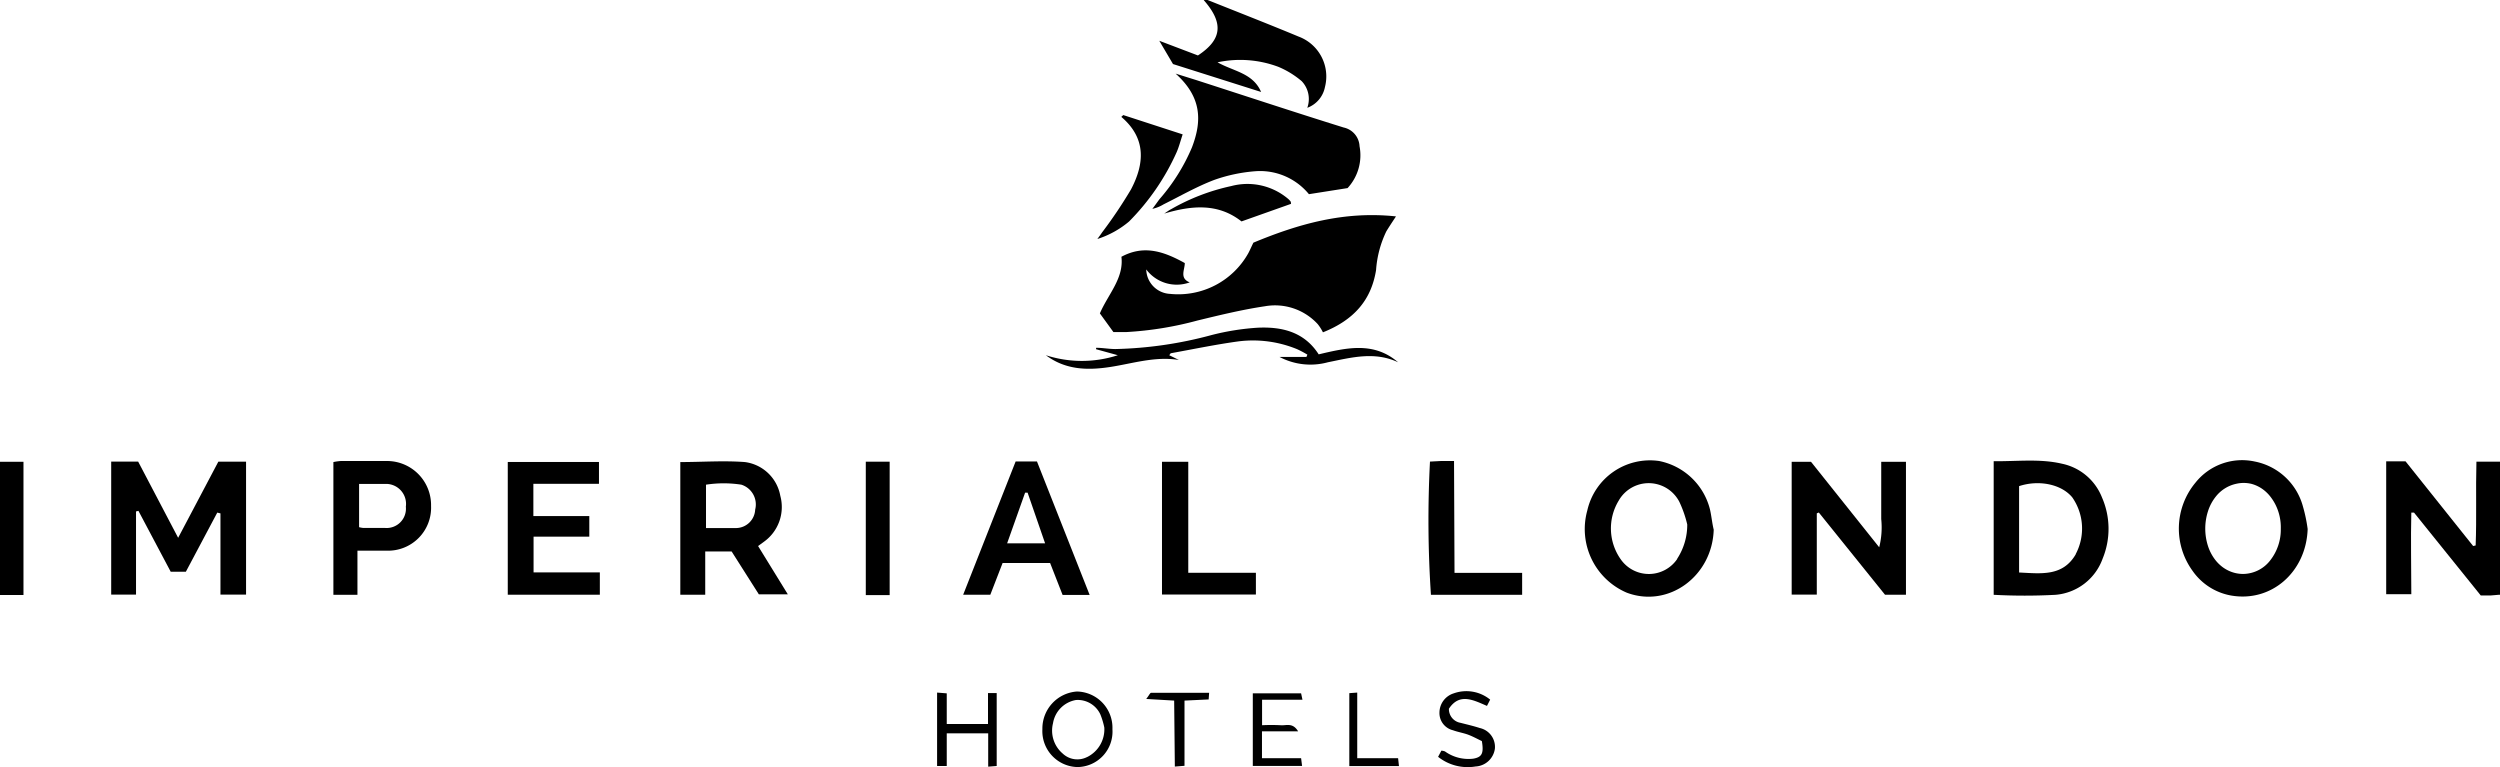 <svg xmlns="http://www.w3.org/2000/svg" viewBox="0 0 258.78 79.41"><title>Imperial london@-1x00</title><g id="Layer_2" data-name="Layer 2"><g id="Layer_1-2" data-name="Layer 1"><path d="M118.65,27.89a2.59,2.59,0,0,0,2.46,2.53,8.31,8.31,0,0,0,8.11-4.22c.17-.32.31-.65.52-1.08,4.6-1.91,9.35-3.3,14.76-2.72-.46.7-.74,1.12-1,1.55a10.94,10.94,0,0,0-1.06,4c-.5,3.12-2.29,5.17-5.5,6.45a4.67,4.67,0,0,0-.54-.85,6,6,0,0,0-5.46-1.85c-2.36.35-4.69.92-7,1.48a35.53,35.53,0,0,1-7.31,1.19c-.43,0-.87,0-1.38,0l-1.4-1.93c.86-2,2.5-3.64,2.23-5.86,2.36-1.28,4.45-.52,6.56.65,0,.7-.57,1.57.51,2A3.94,3.94,0,0,1,118.65,27.89Z"/><path d="M139.49,19.47l-4,.63A6.54,6.54,0,0,0,130,17.72a16.46,16.46,0,0,0-4.3.9c-1.82.69-3.52,1.67-5.27,2.54a3.7,3.7,0,0,1-1.15.46c.25-.32.48-.65.74-1a19.88,19.88,0,0,0,3.36-5.36c1.07-2.79,1-5.22-1.69-7.64l2.14.67c5.08,1.64,10.16,3.32,15.26,4.91a2.08,2.08,0,0,1,1.64,1.94A5,5,0,0,1,139.49,19.47Z"/><path d="M11.51,47.78h2.79l4.14,7.89,4.16-7.88h2.87V61.55H22.82V53.14l-.33-.08-3.25,6.12H17.67l-3.34-6.3-.25.06v8.61H11.51Z"/><path d="M247,47.75h2l7,8.77.26-.06c.11-2.86,0-5.74.08-8.67h2.53V61.56c-.38,0-.73.07-1.08.08s-.64,0-1,0l-6.91-8.58-.28,0c-.07,2.78,0,5.57,0,8.45H247Z"/><path d="M188.06,53.14v8.41h-2.6V47.8h2l7.06,8.85a8.41,8.41,0,0,0,.21-2.92c0-1,0-2,0-3s0-1.9,0-2.93h2.56V61.56h-2.17l-6.85-8.51Z"/><path d="M62,47.82v2.26H55.21v3.34H61v2.13H55.23v3.7h6.86v2.31H52.56V47.82Z"/><path d="M130.54,9.52l-9.12-2.89L120,4.22l4,1.52c2.51-1.65,2.68-3.36.6-5.73A1.32,1.32,0,0,1,125,0c3.15,1.26,6.31,2.49,9.43,3.79A4.4,4.4,0,0,1,137.15,9a2.88,2.88,0,0,1-1.83,2.16,2.68,2.68,0,0,0-.58-2.76,9.2,9.2,0,0,0-2.41-1.48,11.24,11.24,0,0,0-6.3-.47C127.68,7.39,129.69,7.55,130.54,9.52Z"/><path d="M130,59.29v2.25h-9.72V47.8H123V59.29Z"/><path d="M150.56,59.3h7v2.27h-9.44a116.36,116.36,0,0,1-.1-13.79l1.13-.06h1.36Z"/><path d="M144.72,37.5c-2.43-1.15-4.84-.49-7.27,0a6.85,6.85,0,0,1-5-.55h2.78l.1-.24a10.5,10.5,0,0,0-1.05-.56,12,12,0,0,0-6.11-.81c-2.33.32-4.63.8-6.95,1.22-.06,0-.1.11-.19.21l1,.49c-2.47-.4-4.78.37-7.13.73s-4.61.3-6.64-1.22a12.07,12.07,0,0,0,7.45,0l-2.25-.62V36c.67,0,1.33.13,2,.13a41.4,41.4,0,0,0,9.92-1.44,25.64,25.64,0,0,1,4.83-.77c2.47-.11,4.79.42,6.29,2.76C139.38,36,142.2,35.33,144.72,37.5Z"/><path d="M92.09,61.6H89.62V47.79h2.47Z"/><path d="M2.43,61.59H0V47.8H2.43Z"/><path d="M116.27,11.91l6.15,2c-.23.69-.38,1.29-.63,1.86a24.21,24.21,0,0,1-4.92,7.16,9.64,9.64,0,0,1-3.28,1.81c.16-.22.33-.44.48-.67a47.5,47.5,0,0,0,3-4.46c1.39-2.64,1.62-5.28-1-7.51Z"/><path d="M133.64,21.1l-5.13,1.82c-2.42-1.91-5.16-1.66-8-.81.24-.16.47-.33.72-.46a21.67,21.67,0,0,1,6.22-2.39,6.52,6.52,0,0,1,5.94,1.37,1.73,1.73,0,0,1,.23.27S133.62,21,133.64,21.1Z"/><path d="M97,71.69l1,.08v3.17h4.27V71.74h.9v7.55l-.88.07V75.91H98v3.38H97Z"/><path d="M153.39,76.71c-.41-.19-.89-.46-1.39-.65s-1.08-.28-1.6-.47A1.83,1.83,0,0,1,149,73.77a2.1,2.1,0,0,1,1.48-2,3.9,3.9,0,0,1,3.77.65l-.33.65c-1.42-.61-2.84-1.37-3.94.29a1.44,1.44,0,0,0,1.2,1.46c.65.17,1.32.32,2,.54a2,2,0,0,1,1.56,2.13,2.13,2.13,0,0,1-2,1.85,4.93,4.93,0,0,1-3.88-1l.34-.64a1.29,1.29,0,0,1,.37.08,4.17,4.17,0,0,0,2.94.75C153.39,78.37,153.61,78,153.39,76.71Z"/><path d="M134.68,78.48l.1.8h-5.1V71.77h5l.14.66h-4.18v2.64a18.62,18.62,0,0,1,1.92,0c.55.06,1.24-.32,1.81.63h-3.74v2.78Z"/><path d="M140.49,78.48h4.23l.09.82h-5.14V71.75l.82-.06Z"/><path d="M121.54,72.52l-2.89-.17c.27-.34.39-.64.51-.64,2,0,3.95,0,6,0l-.05.69-2.5.12v6.75l-1,.08Z"/><path d="M78.47,56.52l.59-.43a4.42,4.42,0,0,0,1.71-4.77,4.28,4.28,0,0,0-3.66-3.49c-2.21-.17-4.44,0-6.69,0V61.56H73V57.08h2.73l2.82,4.44h3Zm-.3-3.77a2,2,0,0,1-2,1.91c-1,0-2,0-3.09,0V50.17a12,12,0,0,1,3.66,0A2.15,2.15,0,0,1,78.17,52.75Z"/><path d="M217.58,51.49A5.7,5.7,0,0,0,213.44,48c-2.31-.54-4.66-.23-7.07-.26V61.57a60.06,60.06,0,0,0,6.41,0,5.68,5.68,0,0,0,4.87-3.75A8.11,8.11,0,0,0,217.58,51.49Zm-2.71,5.88c-1.35,2.32-3.57,2-5.87,1.89V50.32c2.07-.68,4.4-.19,5.51,1.17A5.65,5.65,0,0,1,214.86,57.36Z"/><path d="M177,52.72a6.79,6.79,0,0,0-5.26-5,6.65,6.65,0,0,0-7.44,5.14,7.16,7.16,0,0,0,4.09,8.49c4.32,1.62,8.85-1.7,9-6.52C177.22,54.13,177.16,53.41,177,52.72Zm-3.38,5.13a3.55,3.55,0,0,1-5.83.08,5.54,5.54,0,0,1-.24-6.1,3.57,3.57,0,0,1,6.29.13,11.79,11.79,0,0,1,.81,2.33A6.42,6.42,0,0,1,173.6,57.85Z"/><path d="M238.38,52.42a6.45,6.45,0,0,0-5-4.65,6.17,6.17,0,0,0-6.13,2.2,7.44,7.44,0,0,0-.3,9.11,6.18,6.18,0,0,0,3.92,2.55c4.21.78,7.85-2.4,8-6.87A16,16,0,0,0,238.38,52.42ZM235,58a3.59,3.59,0,0,1-2.79,1.41,3.5,3.5,0,0,1-1.51-.33,3.67,3.67,0,0,1-.69-.42,3.94,3.94,0,0,1-.62-.6,4.7,4.7,0,0,1-.84-1.55,5.88,5.88,0,0,1,0-3.58,4.74,4.74,0,0,1,.83-1.55,3.68,3.68,0,0,1,2.09-1.3,3.45,3.45,0,0,1,1.56,0,3.58,3.58,0,0,1,1.43.75,4,4,0,0,1,.6.64,5.18,5.18,0,0,1,.47.75,5.24,5.24,0,0,1,.56,2.51A5.16,5.16,0,0,1,235,58Z"/><path d="M40.08,47.72h-4.8a5.44,5.44,0,0,0-.77.11V61.57H37V57h3a4.45,4.45,0,0,0,4.62-4.63A4.56,4.56,0,0,0,40.08,47.72Zm-.21,6.93c-.75,0-1.51,0-2.26,0a3.05,3.05,0,0,1-.44-.08V50.09c1,0,1.93,0,2.84,0a2.07,2.07,0,0,1,2,2.36A2,2,0,0,1,39.87,54.65Z"/><path d="M107.34,47.77h-2.21L99.7,61.56h2.81l1.27-3.28h4.92l1.29,3.3h2.8Zm-3.09,8.47L106.11,51h.26l1.81,5.24Z"/><path d="M111.48,71.58a3.84,3.84,0,0,0-3.58,3.9,3.72,3.72,0,0,0,3.64,3.92,3.67,3.67,0,0,0,3.61-3.92A3.75,3.75,0,0,0,111.48,71.58Zm1.05,6.78A2.21,2.21,0,0,1,110,78a3.12,3.12,0,0,1-1-3.14,2.91,2.91,0,0,1,2.37-2.4,2.58,2.58,0,0,1,2.53,1.49,7.79,7.79,0,0,1,.41,1.36A3.2,3.2,0,0,1,112.54,78.36Z"/></g></g></svg>